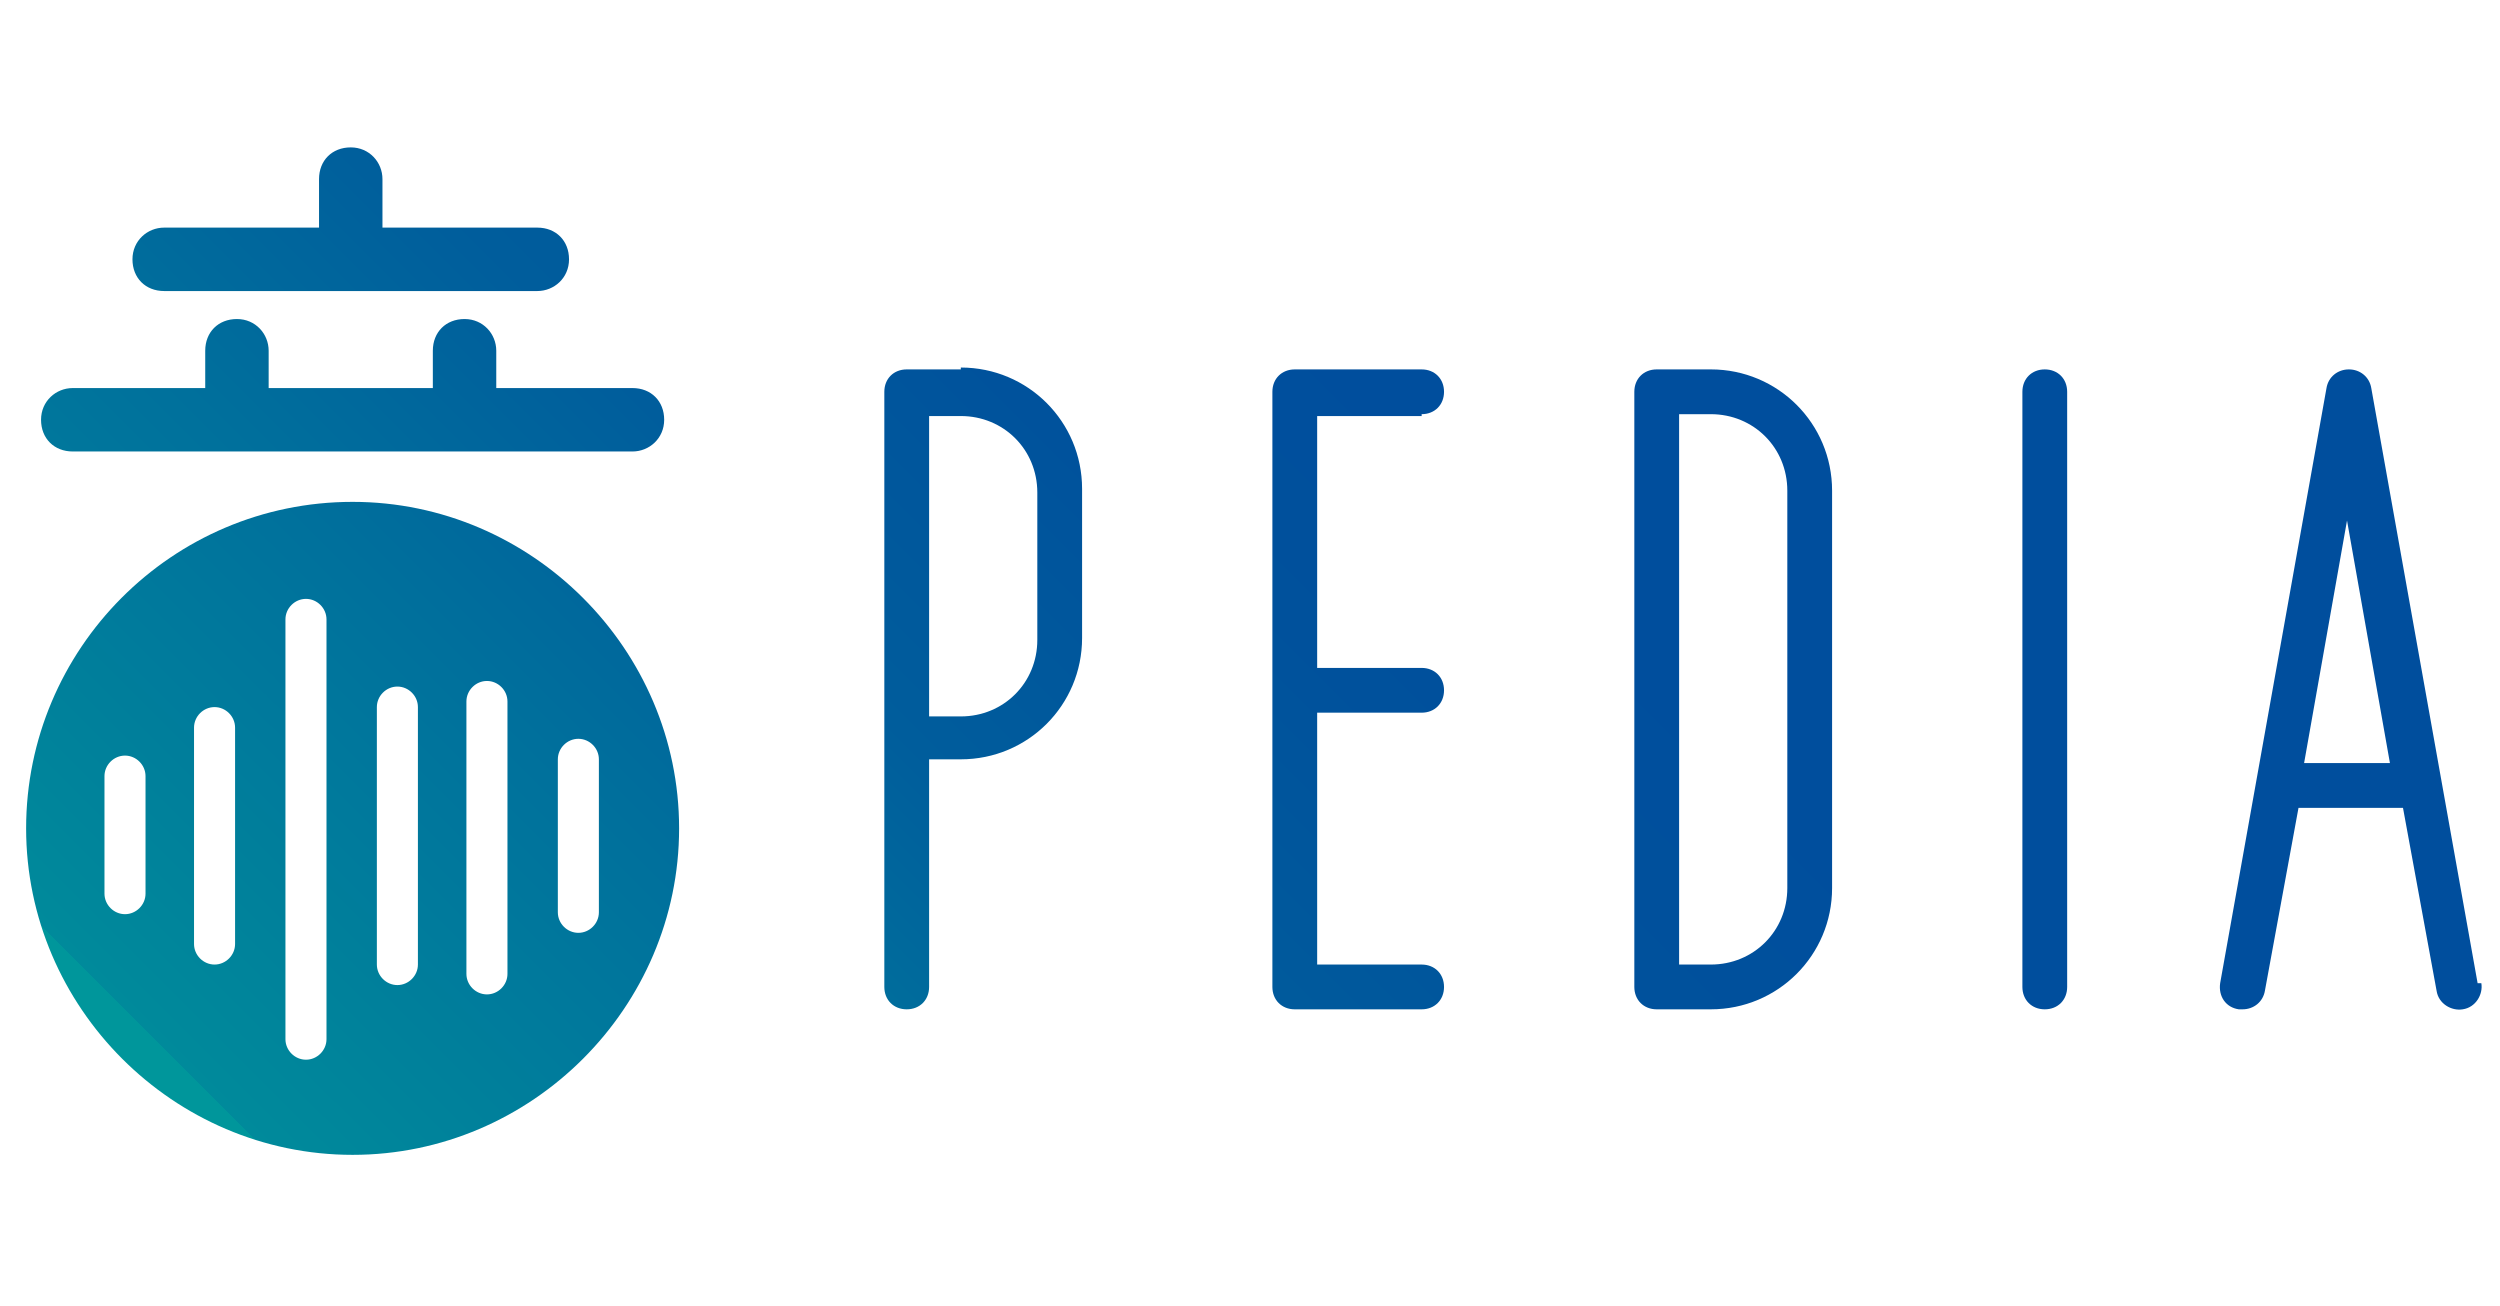 <?xml version="1.0" encoding="UTF-8"?>
<svg id="text" xmlns="http://www.w3.org/2000/svg" xmlns:xlink="http://www.w3.org/1999/xlink" version="1.1" viewBox="0 0 134 70">
  <!-- Generator: Adobe Illustrator 29.6.1, SVG Export Plug-In . SVG Version: 2.1.1 Build 9)  -->
  <defs>
    <linearGradient id="_名称未設定グラデーション_79" data-name="名称未設定グラデーション 79" x1="8" y1="55.4" x2="68.4" y2="-5.1" gradientUnits="userSpaceOnUse">
      <stop offset="0" stop-color="#00969b"/>
      <stop offset="0" stop-color="#008a9b"/>
      <stop offset=".3" stop-color="#00709c"/>
      <stop offset=".5" stop-color="#005d9c"/>
      <stop offset=".8" stop-color="#00519c"/>
      <stop offset="1" stop-color="#004e9d"/>
    </linearGradient>
    <linearGradient id="_名称未設定グラデーション_791" data-name="名称未設定グラデーション 79" x1="-3" y1="44.4" x2="57.4" y2="-16.1" xlink:href="#_名称未設定グラデーション_79"/>
    <linearGradient id="_名称未設定グラデーション_792" data-name="名称未設定グラデーション 79" x1="-7.3" y1="40.1" x2="53.2" y2="-20.3" xlink:href="#_名称未設定グラデーション_79"/>
    <linearGradient id="_名称未設定グラデーション_793" data-name="名称未設定グラデーション 79" x1="55.7" y1="90.9" x2="99.8" y2="46.7" xlink:href="#_名称未設定グラデーション_79"/>
    <linearGradient id="_名称未設定グラデーション_794" data-name="名称未設定グラデーション 79" x1="25.2" y1="60.4" x2="69.4" y2="16.2" xlink:href="#_名称未設定グラデーション_79"/>
    <linearGradient id="_名称未設定グラデーション_795" data-name="名称未設定グラデーション 79" x1="46.6" y1="81.7" x2="90.7" y2="37.6" xlink:href="#_名称未設定グラデーション_79"/>
    <linearGradient id="_名称未設定グラデーション_796" data-name="名称未設定グラデーション 79" x1="37.3" y1="72.5" x2="81.5" y2="28.3" xlink:href="#_名称未設定グラデーション_79"/>
    <linearGradient id="_名称未設定グラデーション_797" data-name="名称未設定グラデーション 79" x1="65.3" y1="100.4" x2="109.4" y2="56.3" xlink:href="#_名称未設定グラデーション_79"/>
  </defs>
  <g>
    <path d="M18.9,26.9c-9.7,0-17.5,7.9-17.5,17.5s7.9,17.5,17.5,17.5,17.5-7.9,17.5-17.5-7.9-17.5-17.5-17.5ZM7.8,47.9c0,.6-.5,1.1-1.1,1.1s-1.1-.5-1.1-1.1v-6.3c0-.6.5-1.1,1.1-1.1s1.1.5,1.1,1.1v6.3ZM12.6,50.6c0,.6-.5,1.1-1.1,1.1s-1.1-.5-1.1-1.1v-11.6c0-.6.5-1.1,1.1-1.1s1.1.5,1.1,1.1v11.6ZM17.5,55.7c0,.6-.5,1.1-1.1,1.1s-1.1-.5-1.1-1.1v-22.5c0-.6.5-1.1,1.1-1.1s1.1.5,1.1,1.1v22.5ZM22.4,51.7c0,.6-.5,1.1-1.1,1.1s-1.1-.5-1.1-1.1v-13.8c0-.6.5-1.1,1.1-1.1s1.1.5,1.1,1.1v13.8ZM27.2,52.2c0,.6-.5,1.1-1.1,1.1s-1.1-.5-1.1-1.1v-14.6c0-.6.5-1.1,1.1-1.1s1.1.5,1.1,1.1v14.6ZM31,50c-.6,0-1.1-.5-1.1-1.1v-8.2c0-.6.5-1.1,1.1-1.1s1.1.5,1.1,1.1v8.2c0,.6-.5,1.1-1.1,1.1Z" fill="url(#_名称未設定グラデーション_79)"/>
    <path d="M33.9,20.8h-7.3v-2c0-.9-.7-1.7-1.7-1.7s-1.7.7-1.7,1.7v2h-8.8v-2c0-.9-.7-1.7-1.7-1.7s-1.7.7-1.7,1.7v2H3.9c-.9,0-1.7.7-1.7,1.7s.7,1.7,1.7,1.7h30c.9,0,1.7-.7,1.7-1.7s-.7-1.7-1.7-1.7Z" fill="url(#_名称未設定グラデーション_791)"/>
    <path d="M8.9,15.6h19.9c.9,0,1.7-.7,1.7-1.7s-.7-1.7-1.7-1.7h-8.3v-2.6c0-.9-.7-1.7-1.7-1.7s-1.7.7-1.7,1.7v2.6h-8.3c-.9,0-1.7.7-1.7,1.7s.7,1.7,1.7,1.7Z" fill="url(#_名称未設定グラデーション_792)"/>
  </g>
  <g>
    <path d="M109.6,19.8c-.7,0-1.2.5-1.2,1.2v31.9c0,.7.5,1.2,1.2,1.2s1.2-.5,1.2-1.2v-31.9c0-.7-.5-1.2-1.2-1.2Z" fill="url(#_名称未設定グラデーション_793)"/>
    <path d="M51.5,19.8h-2.9c-.7,0-1.2.5-1.2,1.2v31.9c0,.7.5,1.2,1.2,1.2s1.2-.5,1.2-1.2v-12.2h1.7c3.6,0,6.5-2.9,6.5-6.5v-8c0-3.6-2.9-6.5-6.5-6.5ZM55.6,34.3c0,2.3-1.8,4.1-4.1,4.1h-1.7v-16.1h1.7c2.3,0,4.1,1.8,4.1,4.1v8Z" fill="url(#_名称未設定グラデーション_794)"/>
    <path d="M91.7,19.8h-2.9c-.7,0-1.2.5-1.2,1.2v31.9c0,.7.5,1.2,1.2,1.2h2.9c3.6,0,6.5-2.9,6.5-6.5v-21.3c0-3.6-2.9-6.5-6.5-6.5ZM95.8,47.6c0,2.3-1.8,4.1-4.1,4.1h-1.7v-29.5h1.7c2.3,0,4.1,1.8,4.1,4.1v21.3Z" fill="url(#_名称未設定グラデーション_795)"/>
    <path d="M76.2,22.2c.7,0,1.2-.5,1.2-1.2s-.5-1.2-1.2-1.2h-6.8c-.7,0-1.2.5-1.2,1.2v31.9c0,.7.5,1.2,1.2,1.2h6.8c.7,0,1.2-.5,1.2-1.2s-.5-1.2-1.2-1.2h-5.6v-13.5h5.6c.7,0,1.2-.5,1.2-1.2s-.5-1.2-1.2-1.2h-5.6v-13.5h5.6Z" fill="url(#_名称未設定グラデーション_796)"/>
    <path d="M132.8,52.7l-5.7-31.9c-.1-.6-.6-1-1.2-1s-1.1.4-1.2,1l-5.7,31.9c-.1.7.3,1.3,1,1.4,0,0,.1,0,.2,0,.6,0,1.1-.4,1.2-1l1.8-9.8h5.6l1.8,9.8c.1.7.8,1.1,1.4,1,.7-.1,1.1-.8,1-1.4ZM123.5,40.9l2.3-13,2.3,13h-4.7Z" fill="url(#_名称未設定グラデーション_797)"/>
  </g>
</svg>